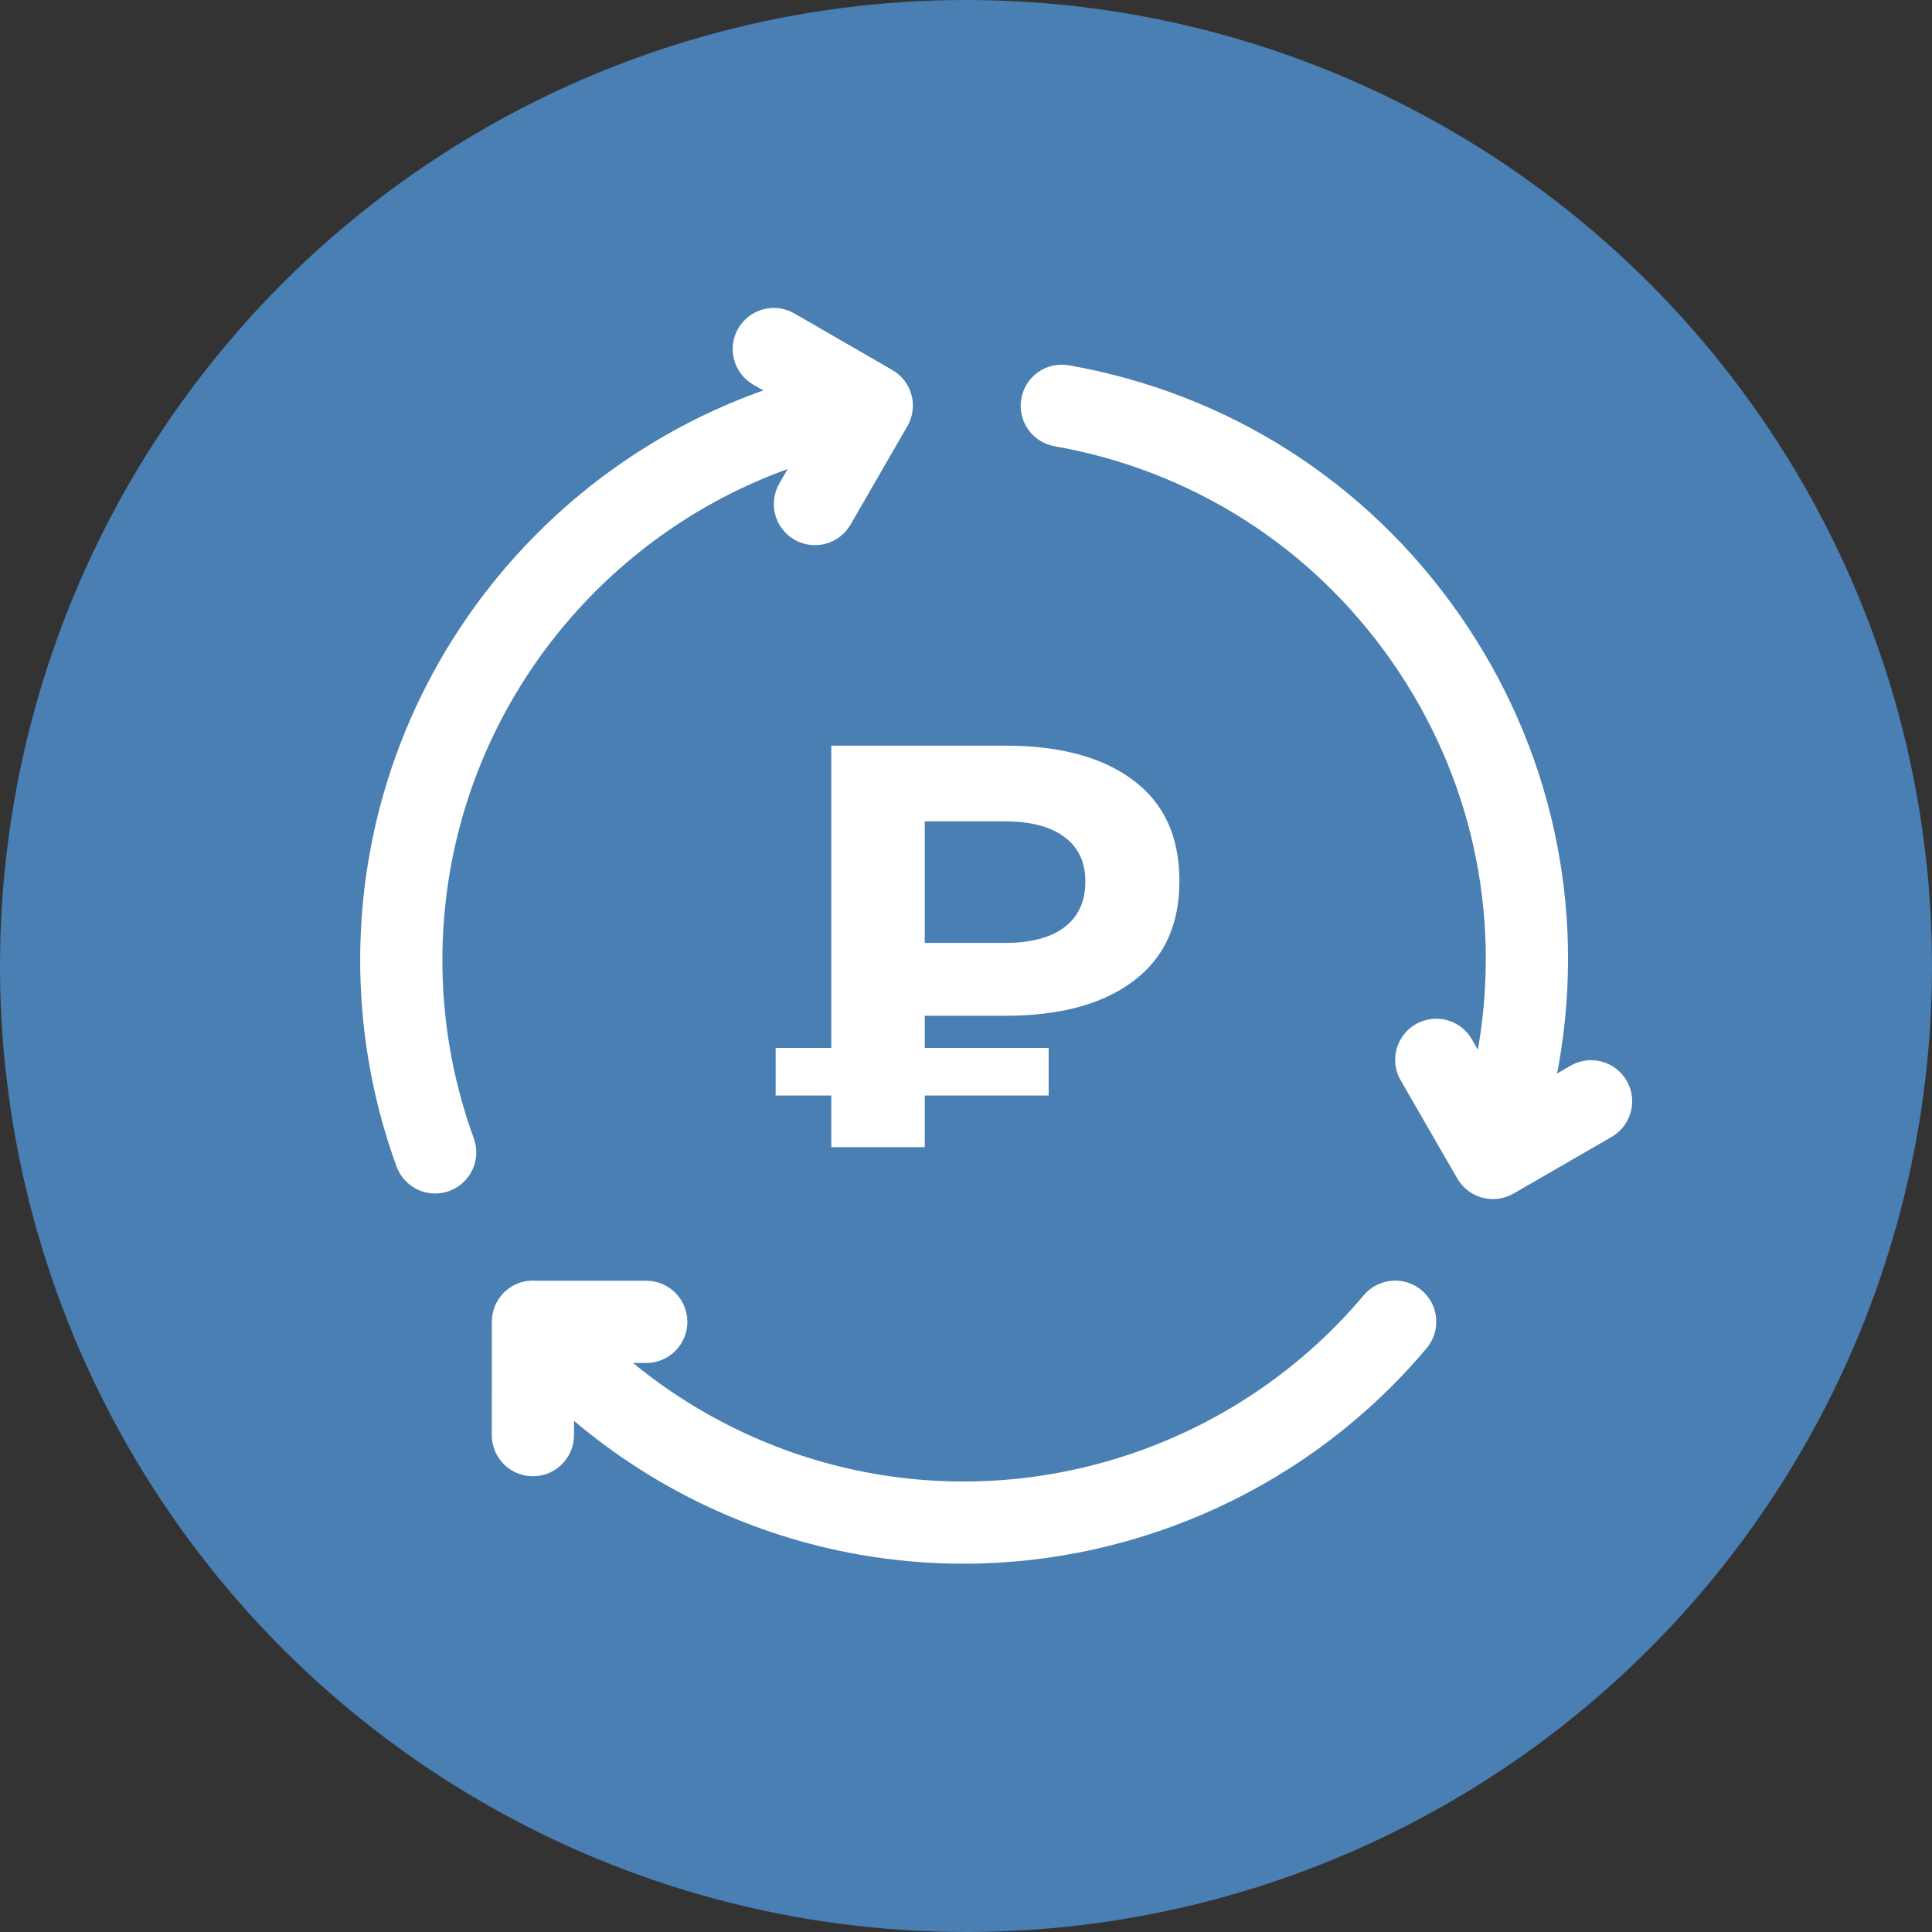 <?xml version="1.0" encoding="UTF-8"?> <svg xmlns="http://www.w3.org/2000/svg" width="64" height="64" viewBox="0 0 64 64" fill="none"><rect x="0" y="0" width="64" height="64" fill="#333333" stroke="none"/> <circle cx="32" cy="32" r="32" fill="#497FB3"></circle> <path d="M30.634 33.649V34.713H34.738V36.29H30.634V38H27.537V36.29H25.694V34.713H27.537V24.7H33.294C35.106 24.7 36.518 25.08 37.531 25.84C38.557 26.6 39.07 27.715 39.07 29.184C39.07 30.641 38.557 31.749 37.531 32.509C36.518 33.269 35.106 33.649 33.294 33.649H30.634ZM35.954 29.203C35.954 28.557 35.72 28.063 35.251 27.721C34.795 27.379 34.137 27.208 33.275 27.208H30.634V31.236H33.275C34.137 31.236 34.795 31.065 35.251 30.723C35.72 30.369 35.954 29.862 35.954 29.203Z" fill="white"></path> <path d="M14.918 28.8C16.003 22.649 20.345 17.613 26.092 15.538L25.822 16.006C25.731 16.161 25.671 16.332 25.647 16.511C25.622 16.689 25.633 16.87 25.679 17.044C25.724 17.218 25.804 17.381 25.913 17.524C26.022 17.667 26.159 17.787 26.314 17.877C26.47 17.967 26.642 18.025 26.82 18.048C26.999 18.071 27.18 18.059 27.353 18.011C27.527 17.964 27.689 17.883 27.831 17.773C27.973 17.662 28.092 17.525 28.181 17.368L30.058 14.118C30.148 13.963 30.206 13.792 30.229 13.615C30.253 13.438 30.241 13.257 30.195 13.085C30.148 12.912 30.069 12.75 29.96 12.608C29.851 12.466 29.715 12.347 29.56 12.258L26.309 10.38C25.996 10.201 25.626 10.154 25.278 10.248C24.931 10.342 24.634 10.57 24.454 10.881C24.274 11.193 24.225 11.563 24.317 11.911C24.41 12.259 24.636 12.557 24.947 12.738L25.286 12.934C18.576 15.31 13.499 21.166 12.236 28.327C11.626 31.788 11.937 35.355 13.136 38.642C13.26 38.981 13.513 39.257 13.841 39.41C14.168 39.562 14.543 39.578 14.882 39.454C15.05 39.393 15.204 39.299 15.336 39.178C15.468 39.057 15.574 38.912 15.65 38.75C15.725 38.587 15.768 38.412 15.776 38.233C15.784 38.055 15.756 37.876 15.695 37.708C14.659 34.87 14.391 31.79 14.918 28.8ZM47.094 42.741C46.957 42.626 46.798 42.539 46.628 42.485C46.457 42.431 46.278 42.411 46.1 42.427C45.922 42.442 45.748 42.493 45.59 42.575C45.431 42.658 45.29 42.77 45.175 42.907C41.213 47.62 34.991 49.885 28.935 48.816C25.995 48.298 23.252 47.023 20.97 45.15H21.408C21.769 45.15 22.116 45.006 22.371 44.751C22.626 44.496 22.77 44.149 22.77 43.788C22.77 43.427 22.626 43.081 22.371 42.825C22.116 42.57 21.769 42.426 21.408 42.426H17.782C17.603 42.409 17.422 42.428 17.25 42.481C17.077 42.535 16.918 42.622 16.779 42.738C16.507 42.966 16.335 43.292 16.3 43.645L16.3 43.648V43.65C16.296 43.689 16.294 43.728 16.294 43.767C16.294 43.774 16.293 43.781 16.293 43.787L16.291 47.541C16.291 47.719 16.326 47.897 16.395 48.062C16.463 48.227 16.563 48.377 16.69 48.504C16.816 48.63 16.966 48.731 17.131 48.799C17.297 48.868 17.474 48.903 17.653 48.903H17.653C18.014 48.903 18.36 48.76 18.616 48.504C18.871 48.249 19.015 47.903 19.015 47.542L19.015 47.067C21.702 49.339 24.962 50.881 28.462 51.498C29.601 51.699 30.755 51.8 31.911 51.8C37.761 51.8 43.426 49.221 47.26 44.66C47.492 44.384 47.605 44.026 47.574 43.666C47.543 43.306 47.37 42.974 47.094 42.741ZM53.886 35.801C53.705 35.489 53.408 35.26 53.059 35.167C52.71 35.073 52.338 35.122 52.025 35.303L51.578 35.562C51.596 35.465 51.618 35.37 51.635 35.273C52.562 30.011 51.386 24.702 48.321 20.326C45.256 15.949 40.671 13.028 35.409 12.101C35.233 12.07 35.052 12.074 34.878 12.112C34.703 12.151 34.538 12.224 34.391 12.326C34.245 12.429 34.12 12.56 34.024 12.71C33.928 12.861 33.863 13.03 33.832 13.206C33.769 13.561 33.85 13.927 34.057 14.223C34.264 14.519 34.581 14.72 34.936 14.783C39.481 15.584 43.443 18.107 46.09 21.888C48.732 25.661 49.749 30.236 48.957 34.773L48.758 34.427C48.577 34.114 48.28 33.886 47.931 33.792C47.582 33.699 47.21 33.748 46.897 33.928C46.585 34.109 46.356 34.406 46.263 34.755C46.169 35.104 46.218 35.476 46.399 35.788L48.275 39.04C48.456 39.353 48.754 39.581 49.102 39.675C49.451 39.769 49.823 39.719 50.136 39.539L53.387 37.662C53.7 37.481 53.928 37.184 54.022 36.835C54.115 36.486 54.066 36.114 53.886 35.801Z" fill="white"></path> </svg> 
